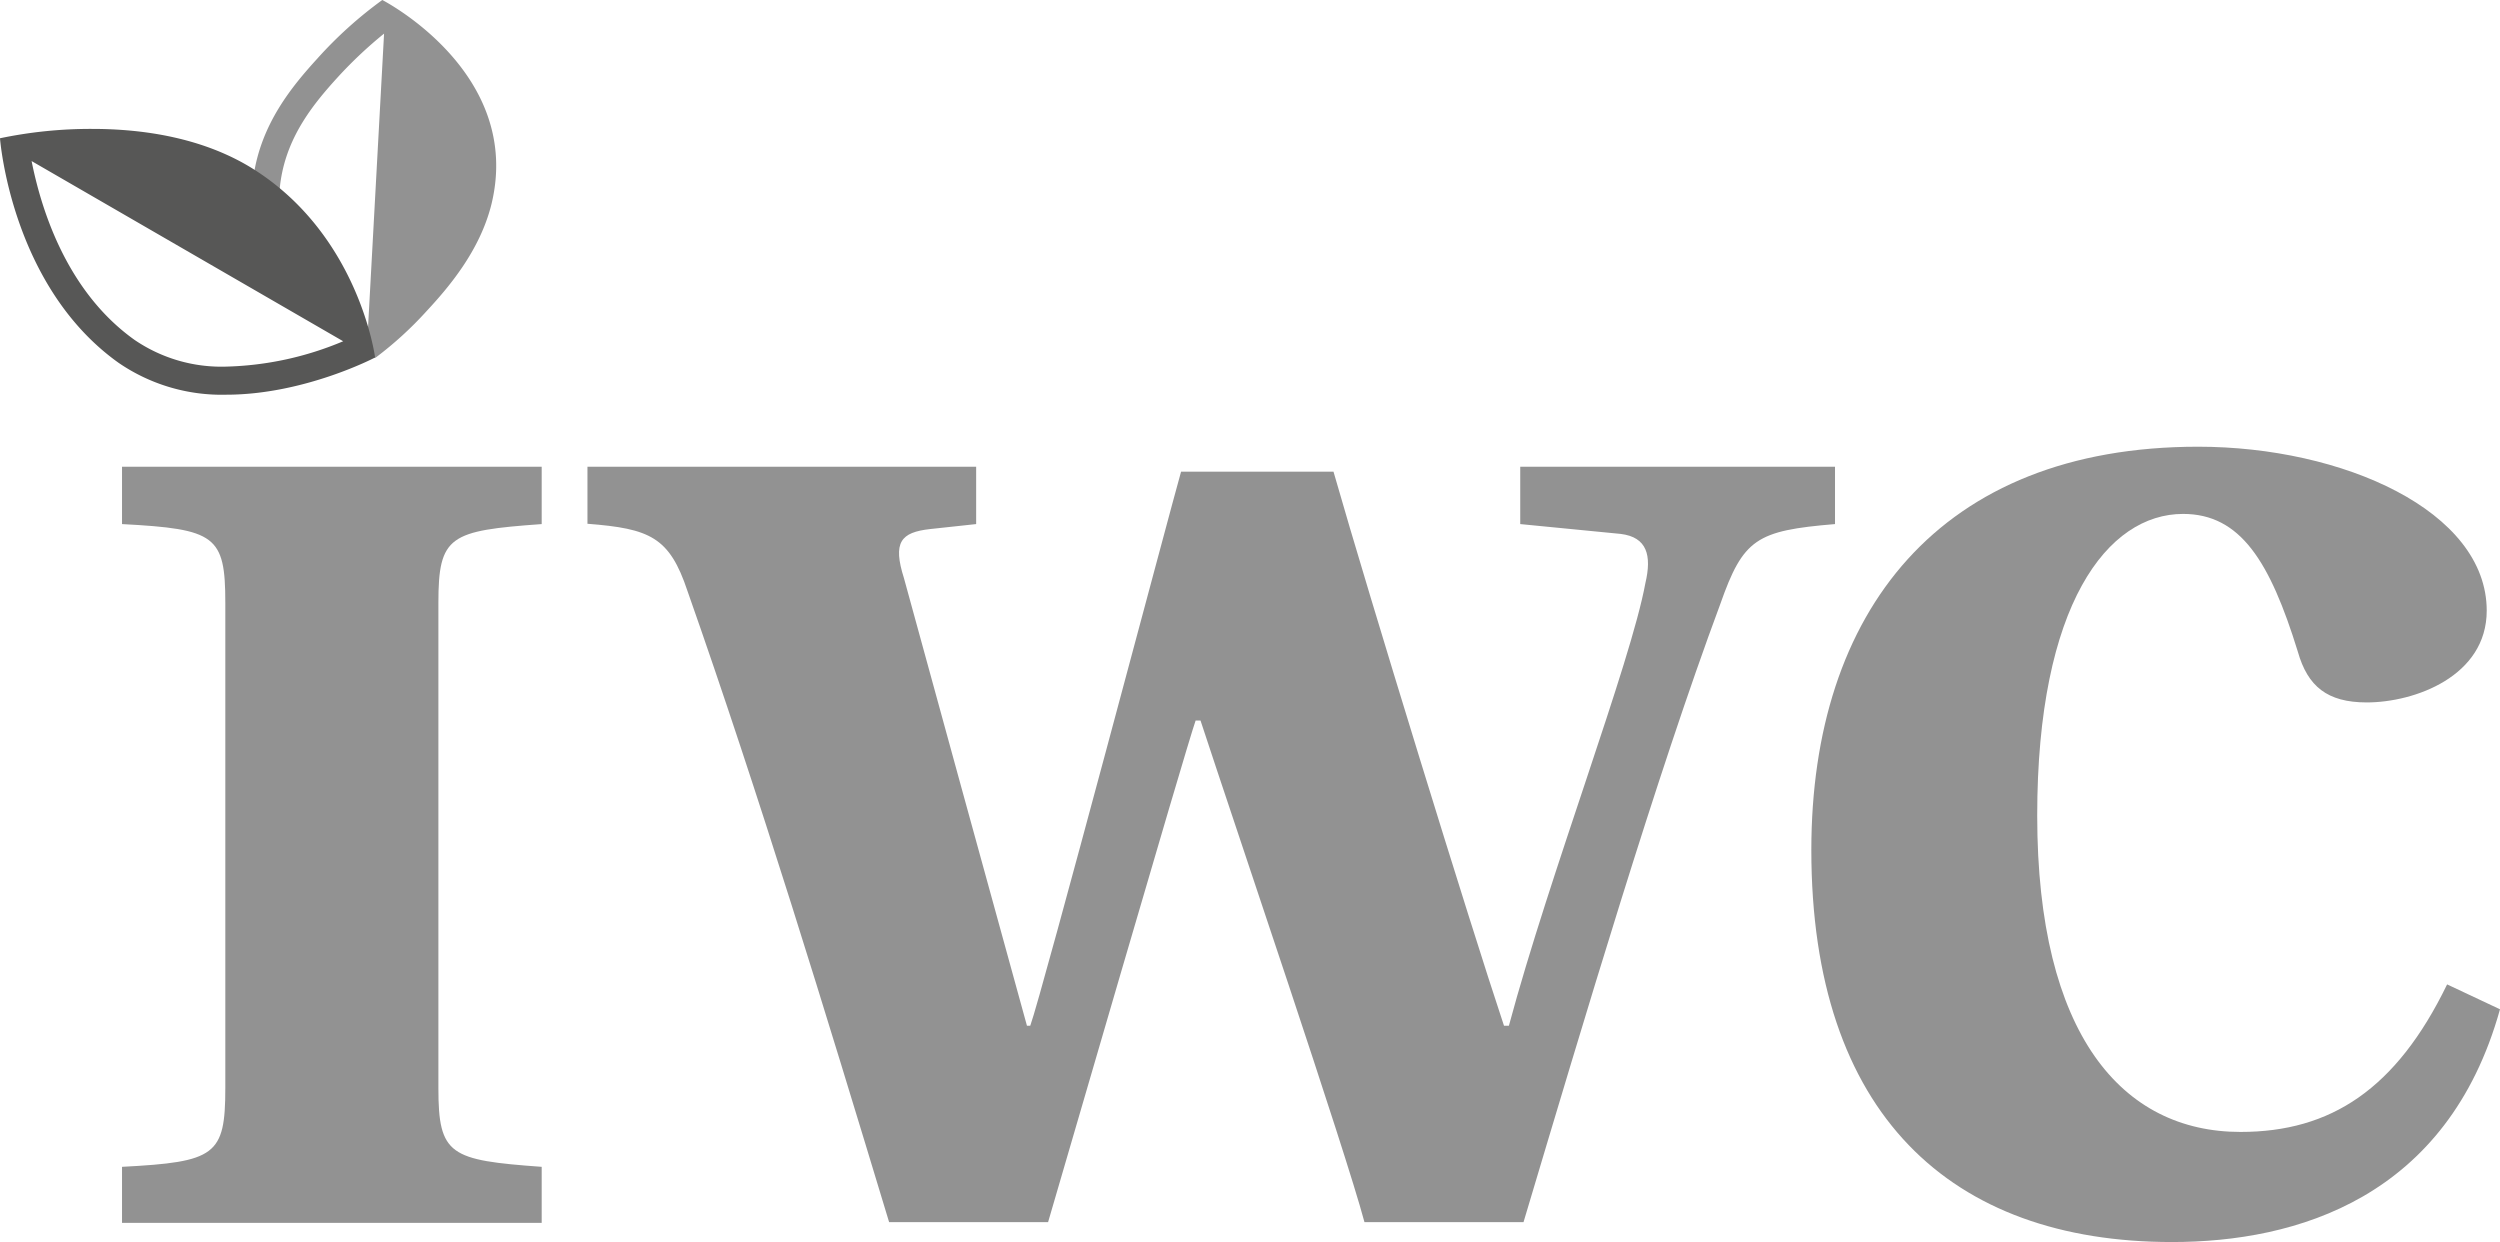 <svg xmlns="http://www.w3.org/2000/svg" viewBox="0 0 312.45 155.24"><defs><style>.cls-1{fill:#929292;}.cls-2{fill:#575756;}</style></defs><title>IWC_mapIWC-gray</title><g id="Layer_2" data-name="Layer 2"><g id="Layer_1-2" data-name="Layer 1"><path class="cls-1" d="M122,58.33V65.5l-5.74.62c-3.69.41-4.71,1.64-3.28,6.15,2.87,10.45,11.06,40.36,15.37,55.93h.41c1.43-3.89,17.62-64.95,18.85-69.25h19.05c4.51,15.78,17,56.34,21.31,69.25h.61c5.12-19.05,15.22-45.28,17.06-55.32.82-3.48.2-5.74-3.07-6.15L190,65.5V58.33h39.34V65.5c-9.83.82-11.47,1.84-14.34,10-8,21.51-17,51.84-24.59,77.24H170.53c-2.46-9.22-16-49-20.49-62.69h-.61c-1.23,3.48-17.82,60.65-18.44,62.69H111.12c-8-26.43-16.19-53.27-25.2-78.88-2.25-6.76-4.71-7.79-12.5-8.4V58.33Z"/><path class="cls-1" d="M312.45,126.14c-6.56,23.56-25.41,29.09-41,29.09-27.66,0-45.07-16-45.07-49,0-29.71,16-50.4,48.35-50.4,18,0,36.06,8,36.06,20.49,0,8.2-9,11.47-15,11.47-4.92,0-7.38-2-8.61-6.35-3.48-11.27-7.17-17.21-14.34-17.21-9.42,0-18.23,11.27-18.23,37.7,0,27.45,10.65,39.54,25.41,39.54,11.27,0,19.46-5.33,25.82-18.44Z"/><path class="cls-1" d="M54.79,75.33c0-8.4,1.43-9,12.91-9.83V58.33H15.25v7.17c11.68.62,12.91,1.43,12.91,9.83V136c0,8.4-1.23,9.22-12.91,9.83v7H67.7v-7C56.23,145,54.79,144.38,54.79,136Z"/><path class="cls-1" d="M47.78,0a51.51,51.51,0,0,0-8.11,7.31c-3.15,3.46-7.06,8.15-8,14.83a17,17,0,0,0,2.05,10.94,22.44,22.44,0,0,0,4.51,6c3.42,3.49,6.2,3.47,6.2,3.47s1.8,2.17,2.51,2.15a45.27,45.27,0,0,0,6.36-5.8c2.79-3,6.66-7.55,8.11-13.33C65.47,9.06,47.78,0,47.78,0Zm-7.1,36.6-.08-.08-.08-.07a19.09,19.09,0,0,1-3.72-4.93,13.58,13.58,0,0,1-1.71-9c.86-5.6,4.14-9.6,7.16-12.91A53.41,53.41,0,0,1,48,4.2l0,0-2,36.66,0,0A33,33,0,0,1,40.68,36.6Z"/><path class="cls-2" d="M31.81,21.22c-6.37-4.06-14.06-5.11-20.28-5.11A55.35,55.35,0,0,0,0,17.28S1.35,35.73,14.8,45.33a22.77,22.77,0,0,0,13.47,4c9.77,0,18.61-4.65,18.61-4.65S44.92,29.58,31.81,21.22Zm-3.53,24.6a19.27,19.27,0,0,1-11.45-3.33C8,36.21,5,25.42,3.95,20.13L42.89,42.65A40.14,40.14,0,0,1,28.28,45.82Z"/></g></g></svg>